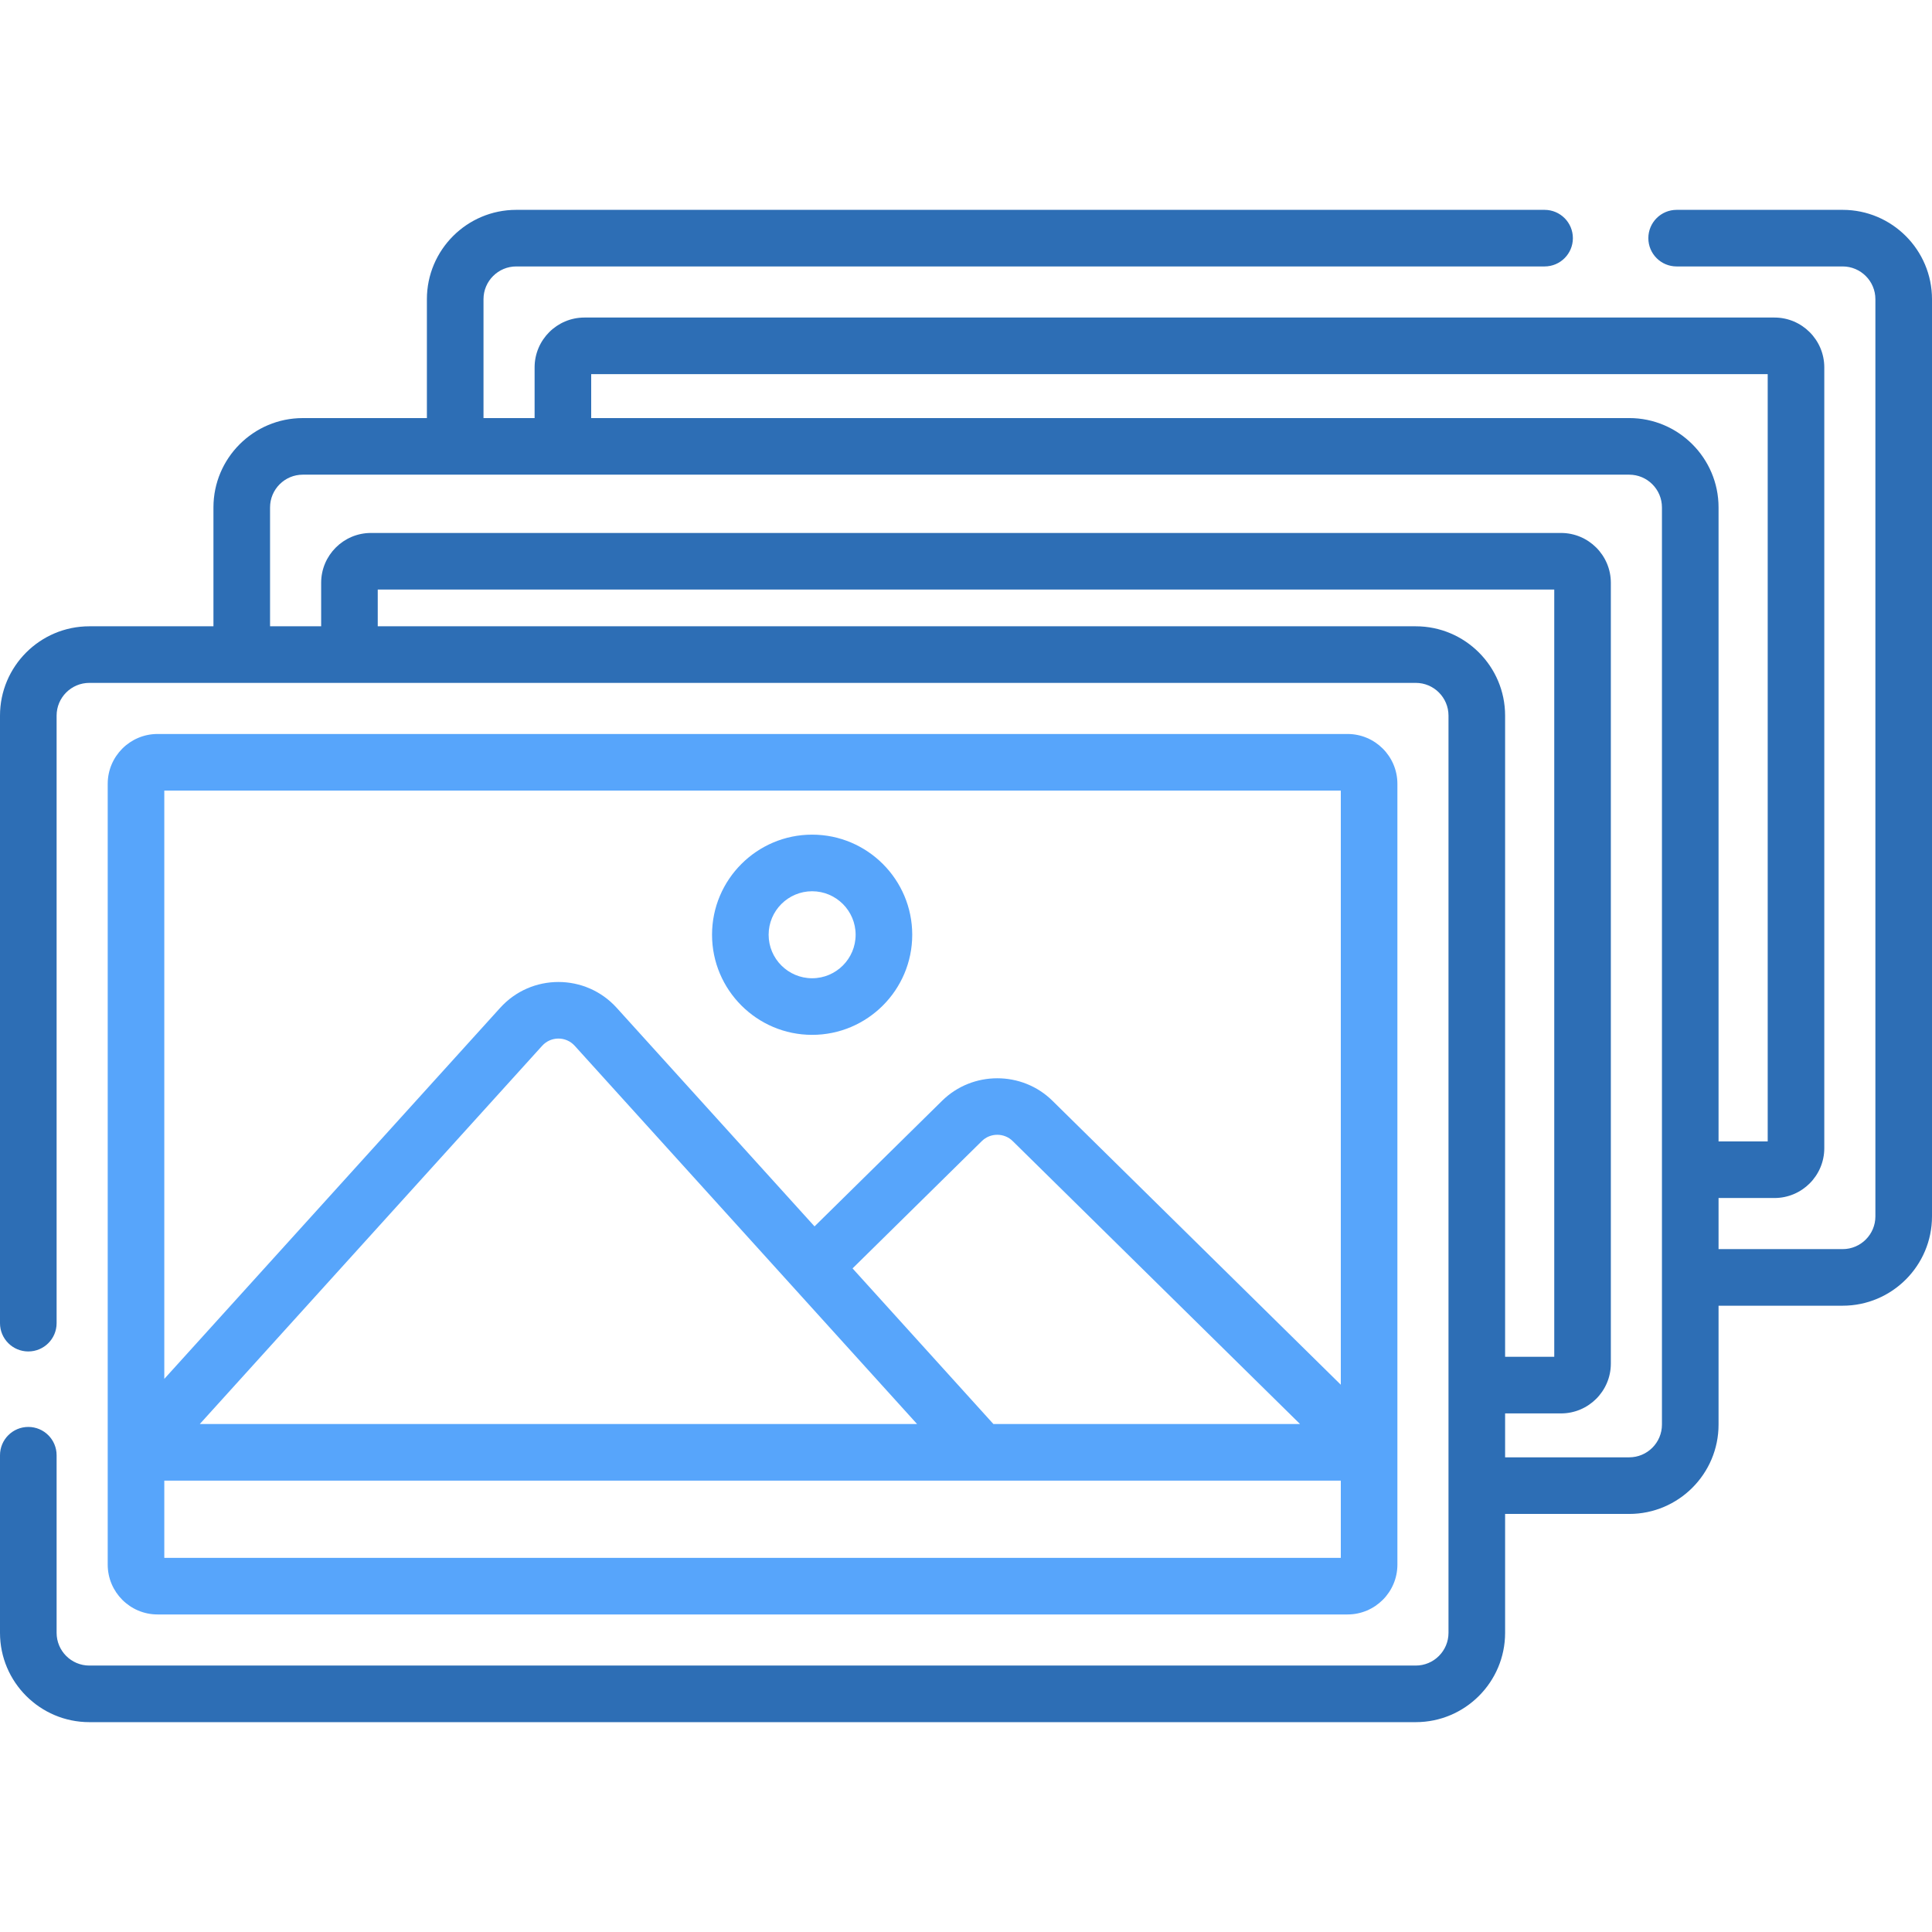 <svg width="100" height="100" viewBox="0 0 100 100" fill="none" xmlns="http://www.w3.org/2000/svg">
<g clip-path="url(#clip0)">
<path d="M42.036 53.564C39.179 53.564 36.855 51.239 36.855 48.382C36.855 45.526 39.179 43.201 42.036 43.201C44.893 43.201 47.217 45.526 47.217 48.382C47.217 51.239 44.893 53.564 42.036 53.564ZM42.036 46.131C40.794 46.131 39.784 47.141 39.784 48.382C39.784 49.624 40.794 50.634 42.036 50.634C43.277 50.634 44.287 49.624 44.287 48.382C44.287 47.141 43.277 46.131 42.036 46.131V46.131Z" fill="#57A5FB"/>
<path d="M69.75 83.564C71.172 83.564 72.329 82.406 72.329 80.984V40.571C72.329 39.149 71.172 37.991 69.75 37.991H8.154C6.732 37.991 5.575 39.149 5.575 40.571V80.984C5.575 82.406 6.732 83.564 8.154 83.564H69.75ZM69.4 80.634H8.504V76.638H69.4V80.634ZM44.128 65.652L50.821 59.061C51.261 58.628 51.977 58.628 52.416 59.061L67.29 73.708H51.419C50.642 72.849 45.059 66.681 44.128 65.652V65.652ZM47.468 73.708H10.341L28.062 54.13C28.513 53.632 29.295 53.63 29.747 54.13L47.468 73.708ZM69.4 40.921V71.674L54.472 56.973C52.899 55.424 50.339 55.424 48.766 56.973L42.16 63.478L31.919 52.164C30.306 50.382 27.502 50.382 25.89 52.164L8.504 71.371V40.921H69.4Z" fill="#57A5FB"/>
<path d="M95.376 10.862H86.782C85.973 10.862 85.318 11.517 85.318 12.327C85.318 13.136 85.973 13.791 86.782 13.791H95.376C96.31 13.791 97.07 14.551 97.07 15.486V62.96C97.07 63.894 96.31 64.654 95.376 64.654H88.952V62.009H91.846C93.268 62.009 94.425 60.852 94.425 59.429V19.016C94.425 17.594 93.268 16.436 91.846 16.436H30.25C28.828 16.436 27.671 17.594 27.671 19.016V21.64H25.026V15.486C25.026 14.551 25.786 13.791 26.72 13.791H79.947C80.756 13.791 81.412 13.136 81.412 12.327C81.412 11.517 80.756 10.862 79.947 10.862H26.72C24.17 10.862 22.096 12.936 22.096 15.486V21.64H15.672C13.122 21.64 11.048 23.714 11.048 26.263V32.417H4.624C2.074 32.417 0 34.491 0 37.041V68.487C0 69.296 0.656 69.951 1.465 69.951C2.274 69.951 2.93 69.296 2.93 68.487V37.041C2.93 36.106 3.69 35.346 4.624 35.346H73.28C74.215 35.346 74.974 36.106 74.974 37.041V84.515C74.974 85.449 74.215 86.209 73.28 86.209H4.624C3.69 86.209 2.93 85.449 2.93 84.515V75.323C2.93 74.513 2.274 73.858 1.465 73.858C0.656 73.858 0 74.513 0 75.323V84.515C0 87.064 2.074 89.138 4.624 89.138H73.28C75.83 89.138 77.904 87.064 77.904 84.515V78.361H84.328C86.878 78.361 88.952 76.287 88.952 73.737V67.583H95.376C97.926 67.583 100 65.509 100 62.959V15.486C100 12.936 97.926 10.862 95.376 10.862V10.862ZM73.28 32.417H19.552V30.515H80.448V70.228H77.904V37.041V37.04C77.904 34.491 75.83 32.417 73.28 32.417V32.417ZM86.022 73.737C86.022 74.671 85.262 75.431 84.328 75.431H77.904V73.158H80.798C82.22 73.158 83.377 72.001 83.377 70.578V30.165C83.377 28.743 82.22 27.586 80.798 27.586H19.202C17.78 27.586 16.623 28.743 16.623 30.165V32.417H13.978V26.263C13.978 25.329 14.738 24.569 15.672 24.569H84.328C85.263 24.569 86.022 25.329 86.022 26.263C86.022 29.609 86.022 72.464 86.022 73.737V73.737ZM84.328 21.639H30.6V19.366H91.496V59.079H88.952V26.263C88.952 23.714 86.878 21.639 84.328 21.639Z" fill="#2D6EB5"/>
</g>
<defs>
<clipPath id="clip0">
<rect width="100" height="100" fill="white"/>
</clipPath>
</defs>
</svg>
